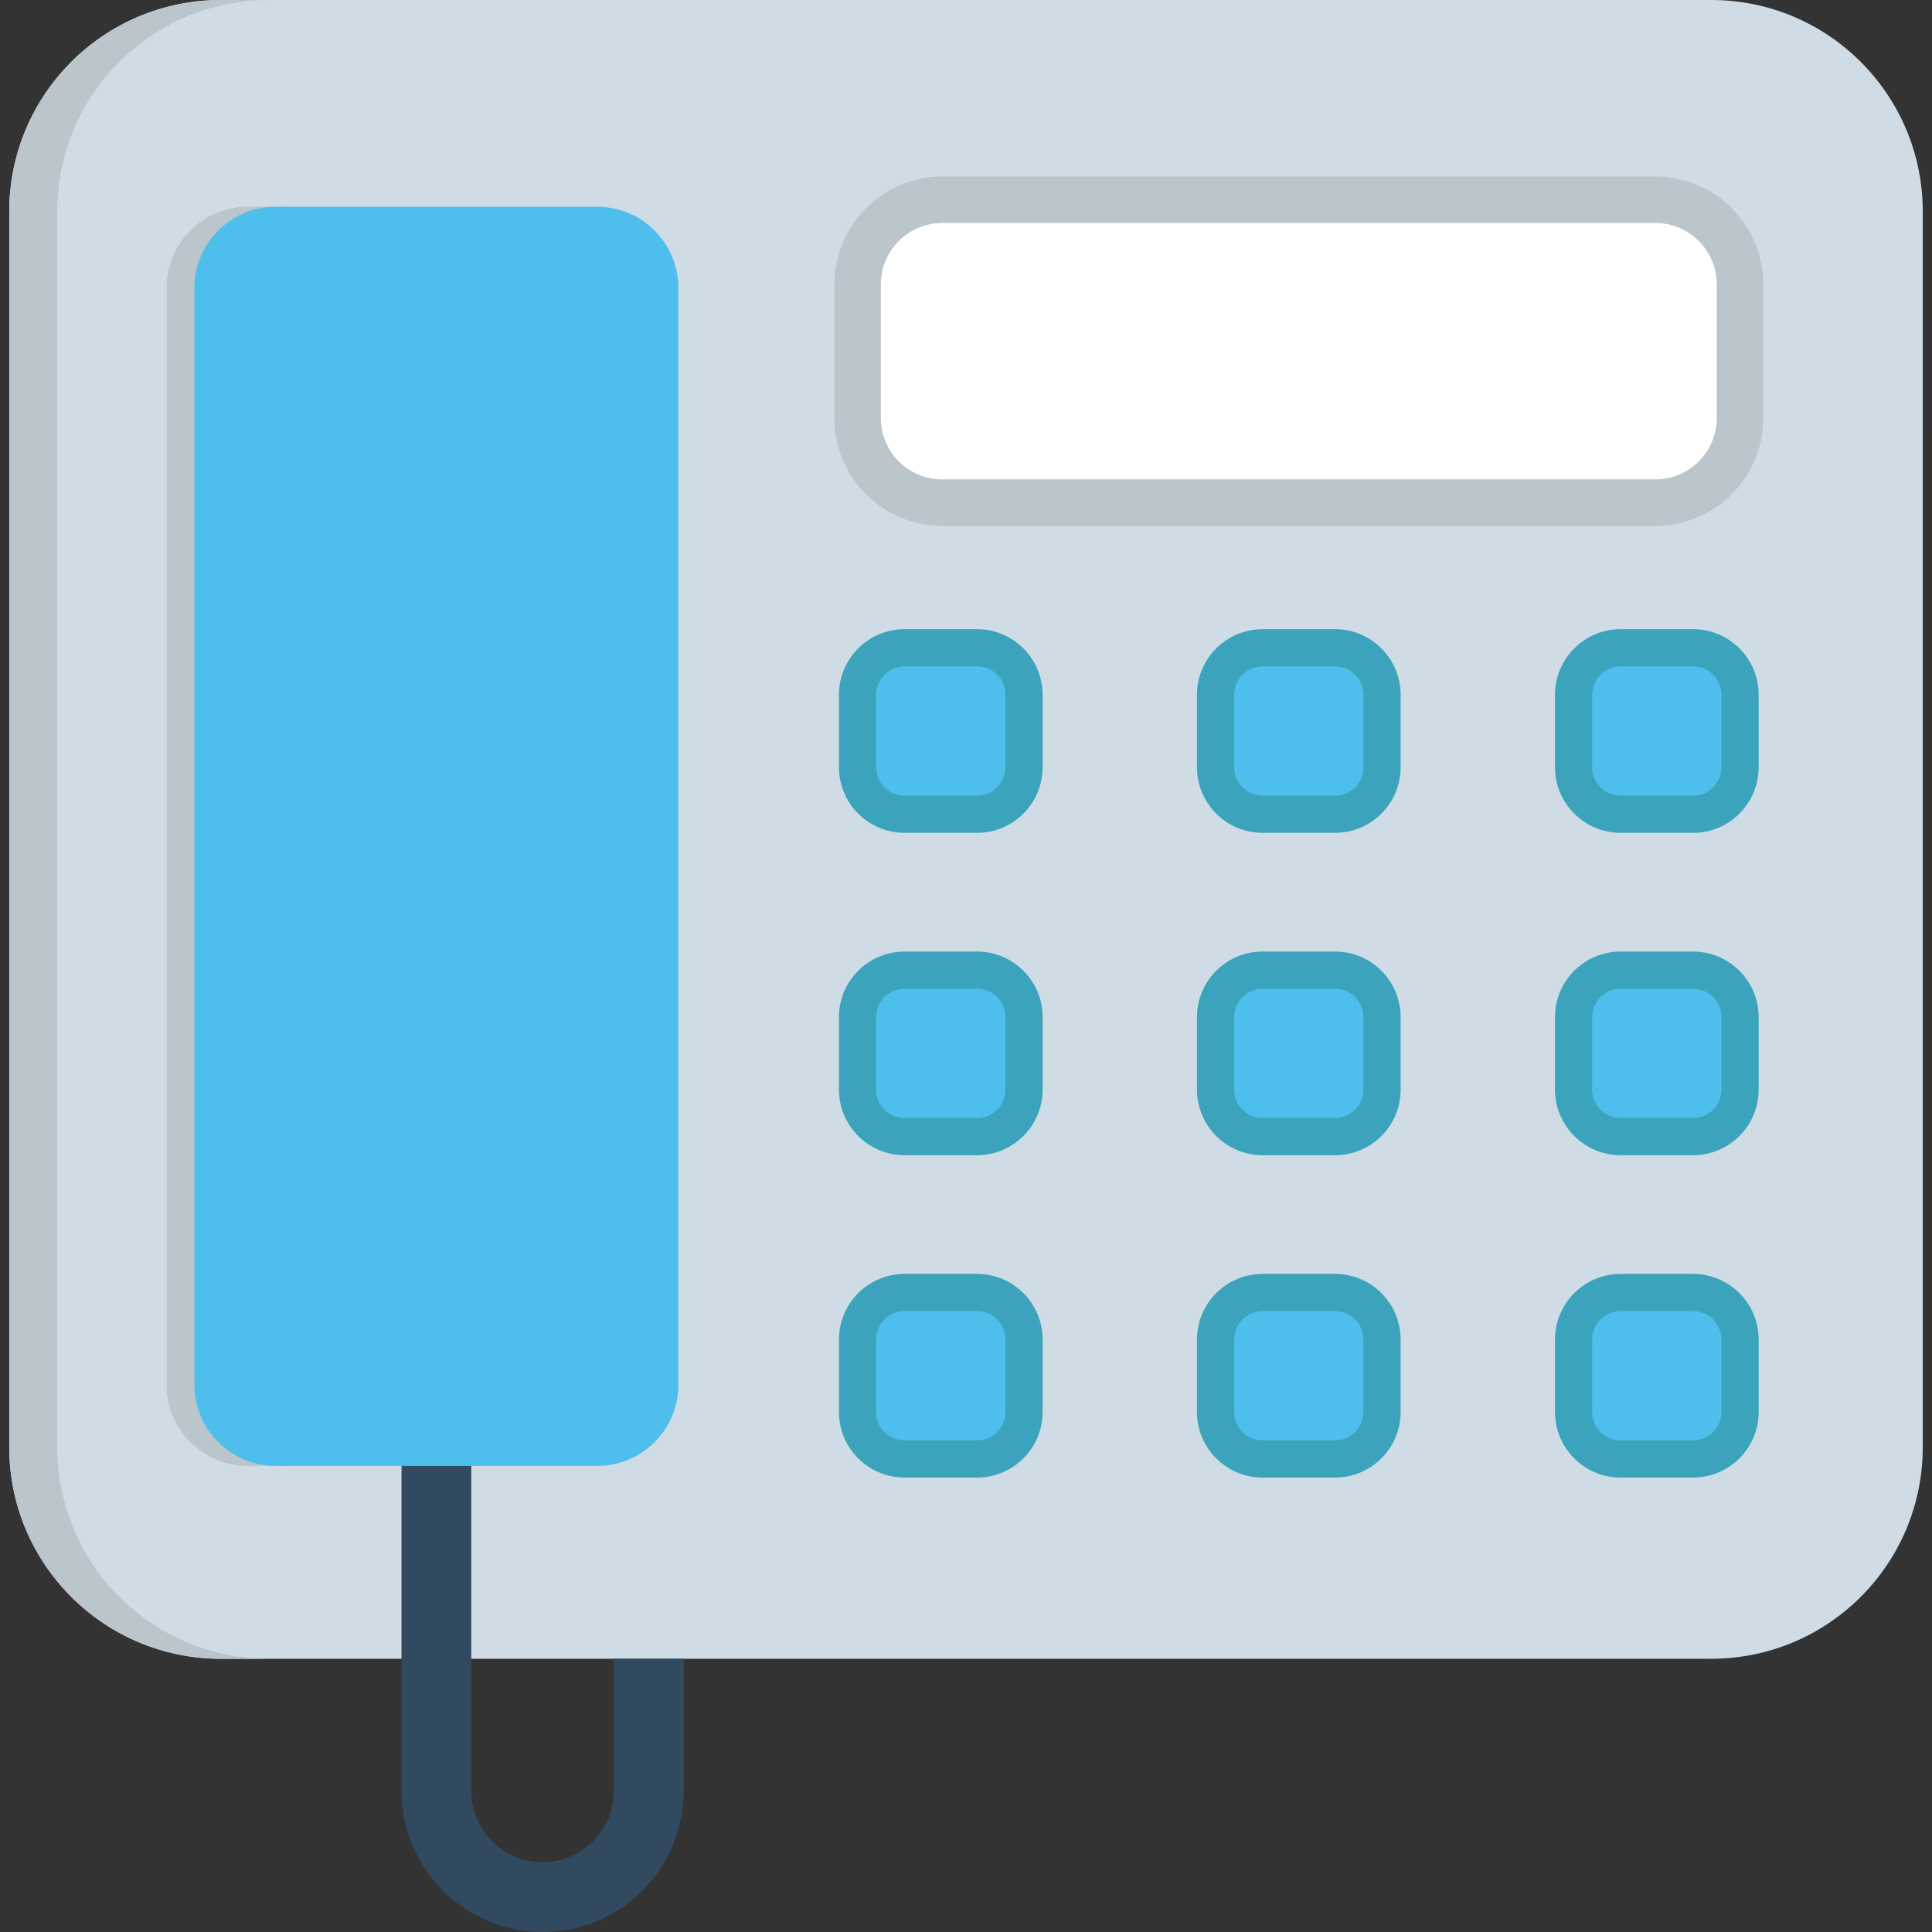 <?xml version="1.0" encoding="iso-8859-1"?>
<!-- Generator: Adobe Illustrator 19.0.0, SVG Export Plug-In . SVG Version: 6.00 Build 0)  -->
<svg version="1.1" id="Layer_1" xmlns="http://www.w3.org/2000/svg" xmlns:xlink="http://www.w3.org/1999/xlink" x="0px" y="0px"
	 viewBox="0 0 512 512" style="enable-background:new 0 0 512 512;" xml:space="preserve">
<rect x="0" y="0" width="512" height="512" fill="#333333" stroke="none"/>
<path style="fill:#CFDCE5;" d="M509.551,82.681V56.057C509.551,25.097,484.454,0,453.495,0H58.505
	C27.546,0,2.449,25.097,2.449,56.057v327.476c0,30.959,25.097,56.057,56.057,56.057h57.141h56.272h281.576
	c30.959,0,56.057-25.097,56.057-56.057V115.397V82.681z"/>
<path style="fill:#BAC6CC;" d="M15.182,383.533V56.057C15.182,25.097,40.281,0,71.24,0H58.505C27.546,0,2.449,25.097,2.449,56.057
	v327.476c0,30.959,25.097,56.057,56.057,56.057H71.24C40.281,439.589,15.182,414.492,15.182,383.533z"/>
<g>
	<path style="fill:#4EBFED;" d="M271.377,184.115v19.224c0,6.87-5.575,12.445-12.445,12.445h-19.224
		c-6.87,0-12.445-5.575-12.445-12.445v-19.224c0-6.87,5.575-12.445,12.445-12.445h19.224
		C265.802,171.67,271.377,177.244,271.377,184.115z"/>
	<path style="fill:#4EBFED;" d="M271.377,269.544v19.238c0,6.87-5.575,12.433-12.445,12.433h-19.224
		c-6.87,0-12.445-5.561-12.445-12.433v-19.238c0-6.87,5.575-12.445,12.445-12.445h19.224
		C265.802,257.099,271.377,262.672,271.377,269.544z"/>
	<path style="fill:#4EBFED;" d="M271.377,354.973v19.238c0,6.87-5.575,12.433-12.445,12.433h-19.224
		c-6.87,0-12.445-5.561-12.445-12.433v-19.238c0-6.87,5.575-12.445,12.445-12.445h19.224
		C265.802,342.527,271.377,348.101,271.377,354.973z"/>
	<path style="fill:#4EBFED;" d="M366.254,354.973v19.238c0,6.87-5.575,12.433-12.445,12.433h-19.224
		c-6.87,0-12.445-5.561-12.445-12.433v-19.238c0-6.87,5.575-12.445,12.445-12.445h19.224
		C360.679,342.527,366.254,348.101,366.254,354.973z"/>
	<path style="fill:#4EBFED;" d="M366.254,269.544v19.238c0,6.87-5.575,12.433-12.445,12.433h-19.224
		c-6.87,0-12.445-5.561-12.445-12.433v-19.238c0-6.87,5.575-12.445,12.445-12.445h19.224
		C360.679,257.099,366.254,262.672,366.254,269.544z"/>
	<path style="fill:#4EBFED;" d="M366.254,184.115v19.224c0,6.87-5.575,12.445-12.445,12.445h-19.224
		c-6.87,0-12.445-5.575-12.445-12.445v-19.224c0-6.87,5.575-12.445,12.445-12.445h19.224
		C360.679,171.67,366.254,177.244,366.254,184.115z"/>
	<path style="fill:#4EBFED;" d="M461.131,184.115v19.224c0,6.87-5.575,12.445-12.445,12.445h-19.224
		c-6.87,0-12.445-5.575-12.445-12.445v-19.224c0-6.87,5.575-12.445,12.445-12.445h19.224
		C455.556,171.67,461.131,177.244,461.131,184.115z"/>
	<path style="fill:#4EBFED;" d="M461.131,269.544v19.238c0,6.87-5.575,12.433-12.445,12.433h-19.224
		c-6.87,0-12.445-5.561-12.445-12.433v-19.238c0-6.87,5.575-12.445,12.445-12.445h19.224
		C455.556,257.099,461.131,262.672,461.131,269.544z"/>
	<path style="fill:#4EBFED;" d="M461.131,354.973v19.238c0,6.87-5.575,12.433-12.445,12.433h-19.224
		c-6.87,0-12.445-5.561-12.445-12.433v-19.238c0-6.87,5.575-12.445,12.445-12.445h19.224
		C455.556,342.527,461.131,348.101,461.131,354.973z"/>
</g>
<path style="fill:#FFFFFF;" d="M461.131,75.378v35.399c0,12.393-10.051,22.431-22.443,22.431H249.706
	c-12.393,0-22.443-10.037-22.443-22.431V75.378c0-12.393,10.051-22.443,22.443-22.443h188.983
	C451.081,52.935,461.131,62.986,461.131,75.378z"/>
<path style="fill:#BAC6CC;" d="M438.688,139.37H249.706c-15.772,0-28.604-12.826-28.604-28.592V75.378
	c0-15.772,12.832-28.604,28.604-28.604h188.983c15.772,0,28.604,12.832,28.604,28.604v35.399
	C467.293,126.544,454.461,139.37,438.688,139.37z M249.706,59.097c-8.977,0-16.281,7.304-16.281,16.281v35.399
	c0,8.97,7.304,16.269,16.281,16.269h188.983c8.977,0,16.281-7.298,16.281-16.269V75.378c0-8.977-7.304-16.281-16.281-16.281H249.706
	z"/>
<g>
	<path style="fill:#3BA4BC;" d="M258.932,220.713h-19.224c-9.58,0-17.374-7.794-17.374-17.374v-19.224
		c0-9.58,7.794-17.374,17.374-17.374h19.224c9.58,0,17.374,7.794,17.374,17.374v19.224
		C276.307,212.919,268.512,220.713,258.932,220.713z M239.708,176.599c-4.144,0-7.516,3.372-7.516,7.516v19.224
		c0,4.144,3.372,7.516,7.516,7.516h19.224c4.144,0,7.516-3.372,7.516-7.516v-19.224c0-4.144-3.372-7.516-7.516-7.516H239.708z"/>
	<path style="fill:#3BA4BC;" d="M448.686,220.713h-19.224c-9.58,0-17.374-7.794-17.374-17.374v-19.224
		c0-9.58,7.794-17.374,17.374-17.374h19.224c9.58,0,17.374,7.794,17.374,17.374v19.224
		C466.061,212.919,458.267,220.713,448.686,220.713z M429.462,176.599c-4.144,0-7.516,3.372-7.516,7.516v19.224
		c0,4.144,3.372,7.516,7.516,7.516h19.224c4.144,0,7.516-3.372,7.516-7.516v-19.224c0-4.144-3.372-7.516-7.516-7.516H429.462z"/>
	<path style="fill:#3BA4BC;" d="M353.809,220.713h-19.224c-9.58,0-17.374-7.794-17.374-17.374v-19.224
		c0-9.58,7.794-17.374,17.374-17.374h19.224c9.58,0,17.374,7.794,17.374,17.374v19.224
		C371.184,212.919,363.389,220.713,353.809,220.713z M334.585,176.599c-4.144,0-7.516,3.372-7.516,7.516v19.224
		c0,4.144,3.372,7.516,7.516,7.516h19.224c4.144,0,7.516-3.372,7.516-7.516v-19.224c0-4.144-3.372-7.516-7.516-7.516H334.585z"/>
	<path style="fill:#3BA4BC;" d="M258.932,306.142h-19.224c-9.58,0-17.374-7.788-17.374-17.361v-19.238
		c0-9.58,7.794-17.374,17.374-17.374h19.224c9.58,0,17.374,7.794,17.374,17.374v19.238
		C276.307,298.354,268.512,306.142,258.932,306.142z M239.708,262.027c-4.144,0-7.516,3.372-7.516,7.516v19.238
		c0,4.137,3.372,7.502,7.516,7.502h19.224c4.144,0,7.516-3.365,7.516-7.502v-19.238c0-4.144-3.372-7.516-7.516-7.516H239.708z"/>
	<path style="fill:#3BA4BC;" d="M448.686,306.142h-19.224c-9.58,0-17.374-7.788-17.374-17.361v-19.238
		c0-9.58,7.794-17.374,17.374-17.374h19.224c9.58,0,17.374,7.794,17.374,17.374v19.238
		C466.061,298.354,458.267,306.142,448.686,306.142z M429.462,262.027c-4.144,0-7.516,3.372-7.516,7.516v19.238
		c0,4.137,3.372,7.502,7.516,7.502h19.224c4.144,0,7.516-3.365,7.516-7.502v-19.238c0-4.144-3.372-7.516-7.516-7.516H429.462z"/>
	<path style="fill:#3BA4BC;" d="M353.809,306.142h-19.224c-9.58,0-17.374-7.788-17.374-17.361v-19.238
		c0-9.58,7.794-17.374,17.374-17.374h19.224c9.58,0,17.374,7.794,17.374,17.374v19.238
		C371.184,298.354,363.389,306.142,353.809,306.142z M334.585,262.027c-4.144,0-7.516,3.372-7.516,7.516v19.238
		c0,4.137,3.372,7.502,7.516,7.502h19.224c4.144,0,7.516-3.365,7.516-7.502v-19.238c0-4.144-3.372-7.516-7.516-7.516H334.585z"/>
	<path style="fill:#3BA4BC;" d="M258.932,391.571h-19.224c-9.58,0-17.374-7.788-17.374-17.361v-19.238
		c0-9.58,7.794-17.374,17.374-17.374h19.224c9.58,0,17.374,7.794,17.374,17.374v19.238
		C276.307,383.783,268.512,391.571,258.932,391.571z M239.708,347.457c-4.144,0-7.516,3.372-7.516,7.516v19.238
		c0,4.137,3.372,7.502,7.516,7.502h19.224c4.144,0,7.516-3.365,7.516-7.502v-19.238c0-4.144-3.372-7.516-7.516-7.516H239.708z"/>
	<path style="fill:#3BA4BC;" d="M448.686,391.571h-19.224c-9.58,0-17.374-7.788-17.374-17.361v-19.238
		c0-9.58,7.794-17.374,17.374-17.374h19.224c9.58,0,17.374,7.794,17.374,17.374v19.238
		C466.061,383.783,458.267,391.571,448.686,391.571z M429.462,347.457c-4.144,0-7.516,3.372-7.516,7.516v19.238
		c0,4.137,3.372,7.502,7.516,7.502h19.224c4.144,0,7.516-3.365,7.516-7.502v-19.238c0-4.144-3.372-7.516-7.516-7.516H429.462z"/>
	<path style="fill:#3BA4BC;" d="M353.809,391.571h-19.224c-9.58,0-17.374-7.788-17.374-17.361v-19.238
		c0-9.58,7.794-17.374,17.374-17.374h19.224c9.58,0,17.374,7.794,17.374,17.374v19.238
		C371.184,383.783,363.389,391.571,353.809,391.571z M334.585,347.457c-4.144,0-7.516,3.372-7.516,7.516v19.238
		c0,4.137,3.372,7.502,7.516,7.502h19.224c4.144,0,7.516-3.365,7.516-7.502v-19.238c0-4.144-3.372-7.516-7.516-7.516H334.585z"/>
</g>
<path style="fill:#314A5F;" d="M143.784,512c-20.61,0-37.379-16.767-37.379-37.379v-87.981h18.485v87.981
	c0,10.418,8.476,18.894,18.894,18.894c5.041,0,9.785-1.967,13.357-5.538c3.57-3.57,5.537-8.314,5.537-13.356v-35.033h18.485v35.033
	c0,9.979-3.889,19.363-10.95,26.426C163.147,508.112,153.762,512,143.784,512z"/>
<path style="fill:#BAC6CC;" d="M56.939,369.227c-0.079-0.733-0.118-1.492-0.118-2.251V76.311c0-11.882,9.632-21.527,21.527-21.527
	H65.655c-11.896,0-21.527,9.645-21.527,21.527v290.666c0,0.759,0.039,1.518,0.118,2.251c1.125,10.822,10.273,19.263,21.409,19.263
	h12.693C67.213,388.49,58.065,380.049,56.939,369.227z"/>
<path style="fill:#4EBFED;" d="M179.771,76.311v290.666c0,11.882-9.632,21.514-21.527,21.514H73.05
	c-11.136,0-20.284-8.441-21.409-19.264c-0.079-0.733-0.118-1.492-0.118-2.251V76.311c0-11.882,9.632-21.527,21.527-21.527h85.193
	c6.831,0,12.916,3.179,16.856,8.153C178.031,66.614,179.771,71.26,179.771,76.311z"/>
<g>
</g>
<g>
</g>
<g>
</g>
<g>
</g>
<g>
</g>
<g>
</g>
<g>
</g>
<g>
</g>
<g>
</g>
<g>
</g>
<g>
</g>
<g>
</g>
<g>
</g>
<g>
</g>
<g>
</g>
</svg>
